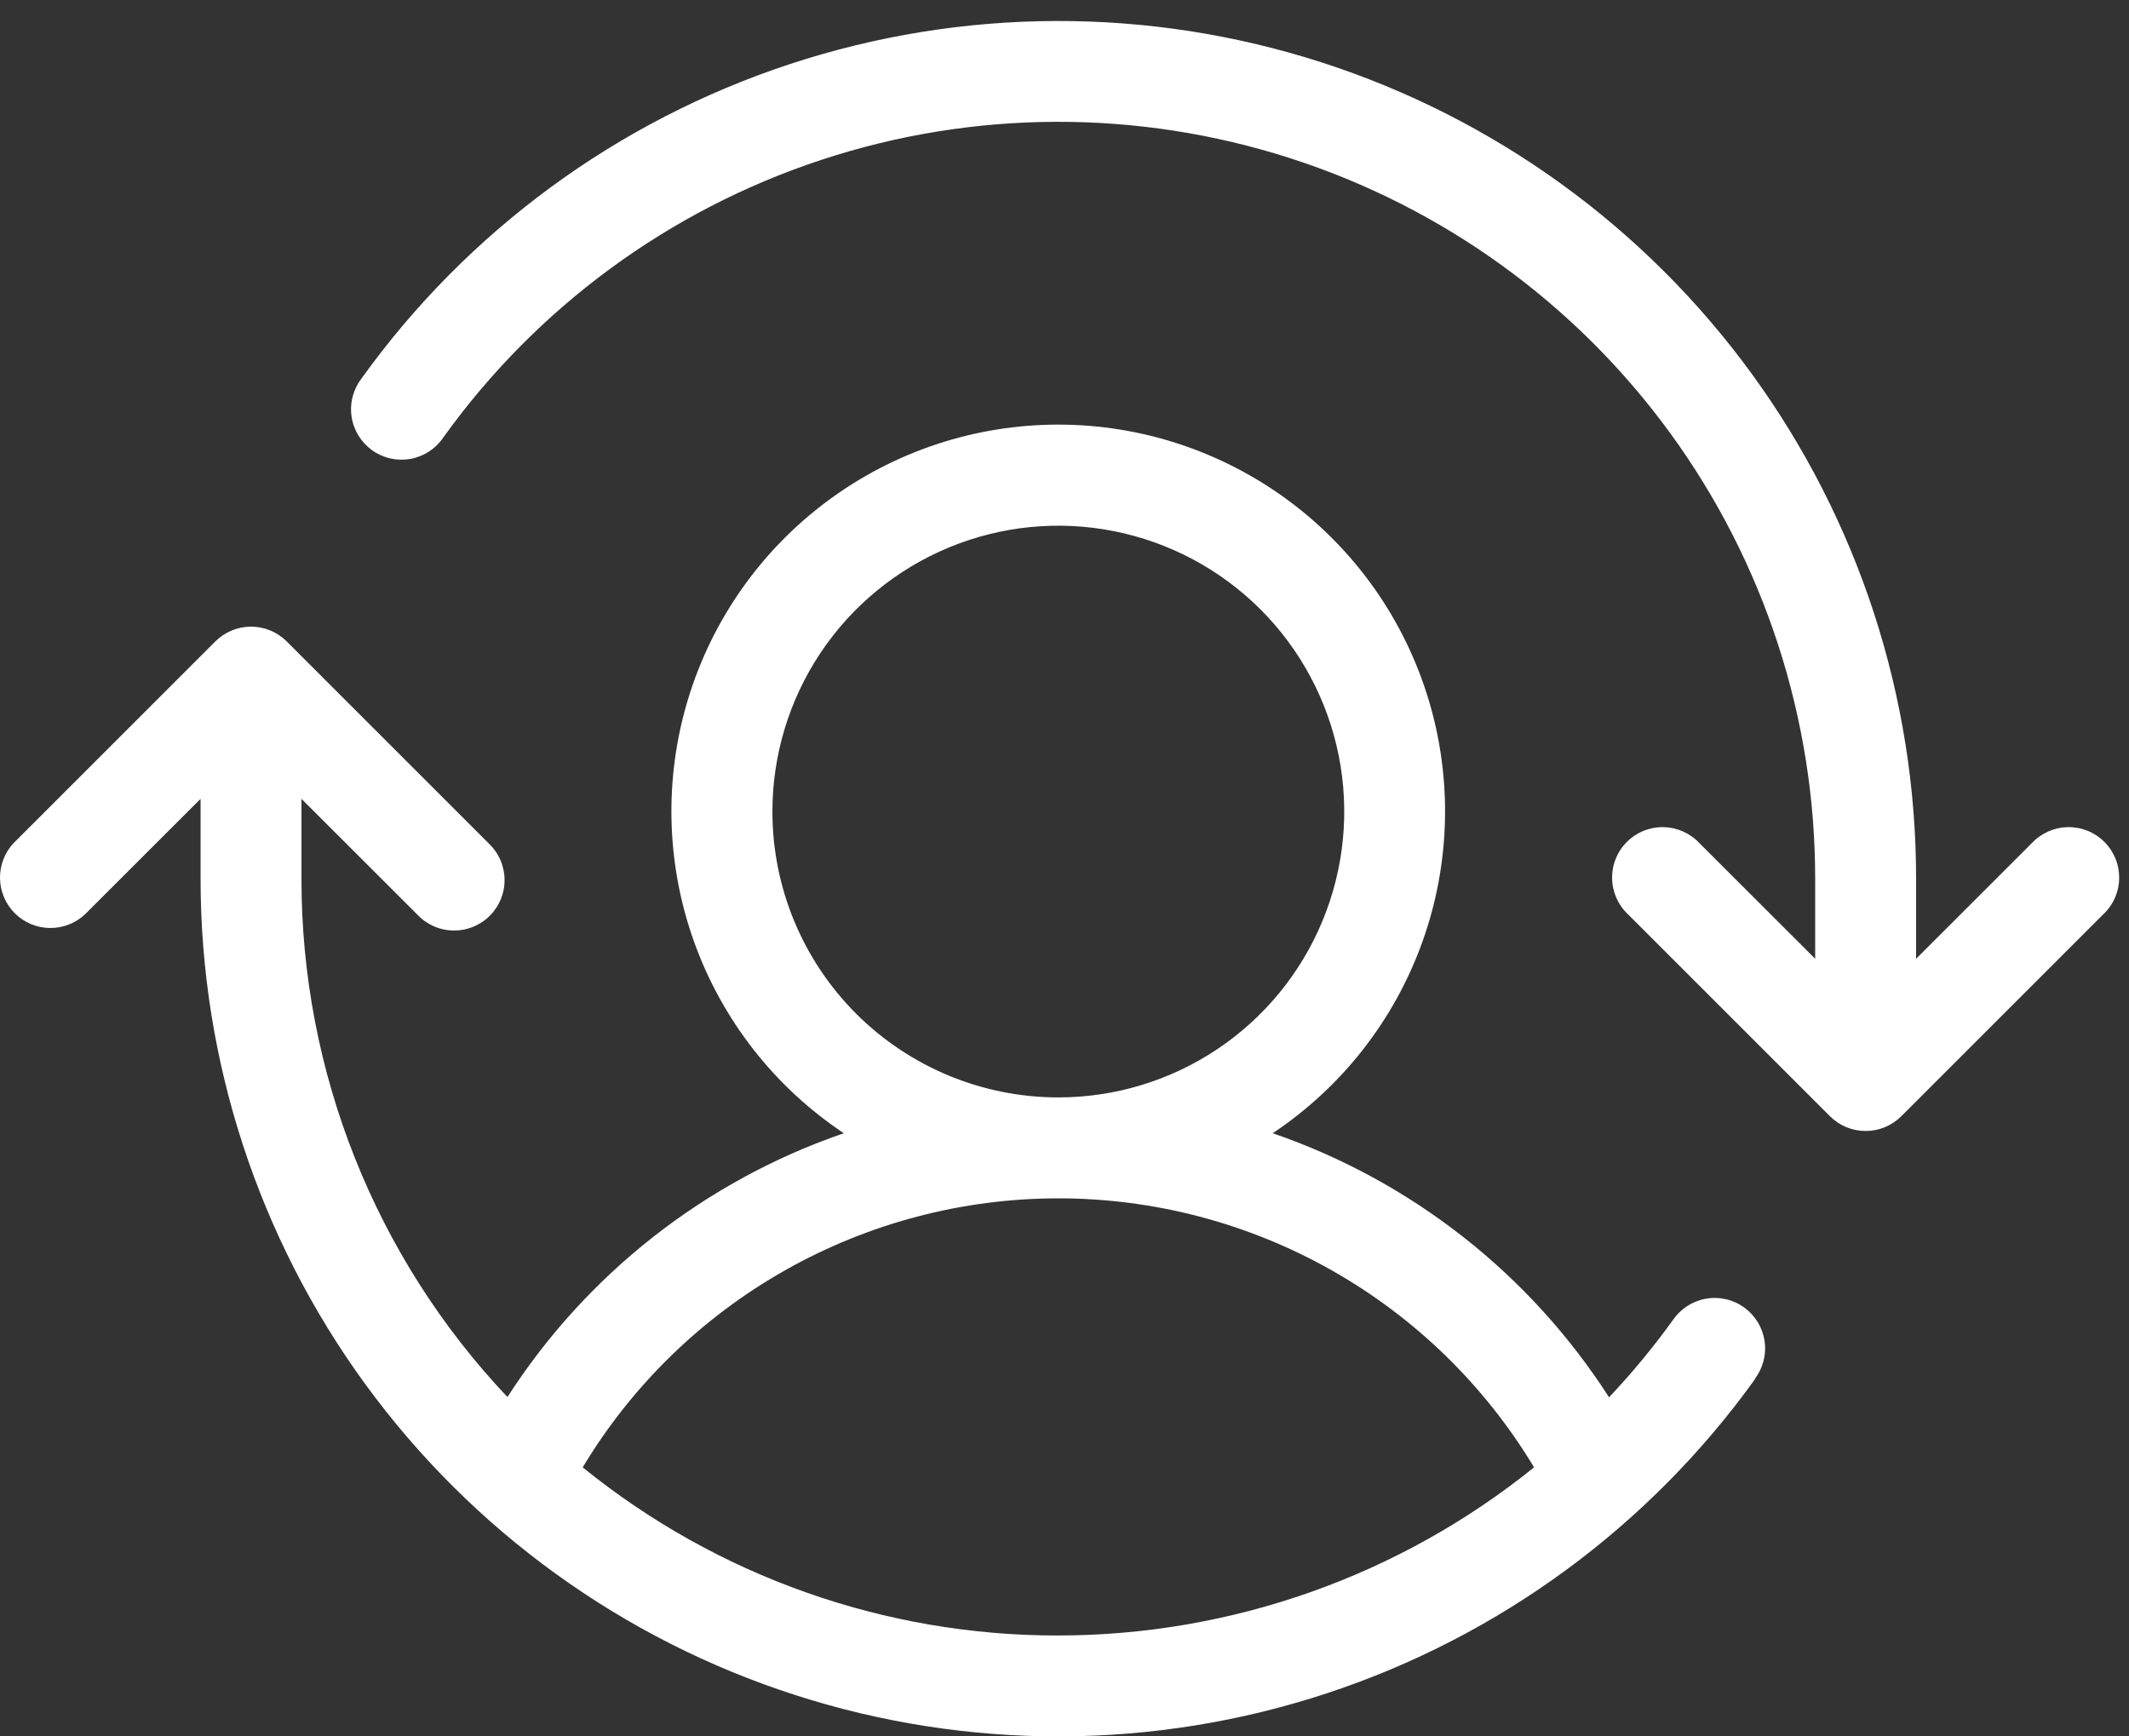 <?xml version="1.0" encoding="UTF-8"?> <svg xmlns="http://www.w3.org/2000/svg" width="76" height="62" viewBox="0 0 76 62" fill="none"><rect x="0" y="0" width="76" height="62" fill="#333333" stroke="none"/> <path d="M75.076 32.652L67.871 39.857C67.533 40.194 67.076 40.383 66.598 40.383C66.121 40.383 65.663 40.194 65.326 39.857L58.121 32.652C57.944 32.487 57.802 32.288 57.703 32.067C57.605 31.846 57.552 31.608 57.548 31.366C57.544 31.124 57.588 30.884 57.679 30.66C57.769 30.435 57.904 30.232 58.075 30.061C58.246 29.89 58.45 29.755 58.674 29.664C58.898 29.574 59.139 29.529 59.38 29.533C59.622 29.538 59.861 29.591 60.082 29.689C60.303 29.788 60.502 29.929 60.666 30.106L64.797 34.234V31.379C64.8 25.659 62.986 20.085 59.619 15.461C56.251 10.837 51.502 7.401 46.057 5.649C40.611 3.896 34.75 3.917 29.317 5.709C23.884 7.501 19.161 10.971 15.826 15.619C15.692 15.819 15.518 15.99 15.316 16.122C15.114 16.253 14.888 16.343 14.65 16.386C14.413 16.428 14.17 16.422 13.934 16.369C13.699 16.316 13.477 16.216 13.281 16.075C13.086 15.934 12.92 15.756 12.794 15.55C12.669 15.344 12.586 15.115 12.551 14.877C12.515 14.638 12.528 14.395 12.589 14.161C12.649 13.928 12.756 13.709 12.902 13.518C16.682 8.251 22.035 4.32 28.192 2.29C34.348 0.26 40.99 0.236 47.161 2.222C53.331 4.208 58.713 8.102 62.529 13.341C66.346 18.581 68.401 24.897 68.4 31.379V34.234L72.53 30.106C72.695 29.929 72.894 29.788 73.115 29.689C73.336 29.591 73.574 29.538 73.816 29.533C74.058 29.529 74.298 29.574 74.522 29.664C74.747 29.755 74.951 29.89 75.122 30.061C75.293 30.232 75.427 30.435 75.518 30.66C75.609 30.884 75.653 31.124 75.649 31.366C75.645 31.608 75.592 31.846 75.493 32.067C75.395 32.288 75.253 32.487 75.076 32.652ZM62.651 49.241C58.87 54.505 53.517 58.434 47.362 60.462C41.207 62.49 34.567 62.513 28.398 60.527C22.229 58.541 16.849 54.65 13.032 49.412C9.216 44.174 7.16 37.86 7.16 31.379V28.524L3.029 32.652C2.688 32.97 2.236 33.143 1.769 33.135C1.303 33.127 0.858 32.938 0.528 32.608C0.198 32.278 0.009 31.833 0 31.366C-0.008 30.899 0.165 30.448 0.483 30.106L7.688 22.902C8.026 22.564 8.484 22.375 8.961 22.375C9.438 22.375 9.896 22.564 10.234 22.902L17.438 30.106C17.615 30.271 17.757 30.47 17.856 30.691C17.954 30.912 18.007 31.151 18.011 31.392C18.016 31.634 17.971 31.874 17.881 32.099C17.79 32.323 17.655 32.527 17.484 32.698C17.313 32.869 17.109 33.004 16.885 33.094C16.661 33.185 16.421 33.229 16.179 33.225C15.937 33.221 15.698 33.168 15.477 33.069C15.257 32.971 15.058 32.829 14.893 32.652L10.762 28.524V31.379C10.757 38.26 13.388 44.882 18.114 49.883C20.944 45.483 25.174 42.164 30.122 40.463C27.655 38.82 25.782 36.426 24.78 33.636C23.778 30.847 23.701 27.808 24.559 24.971C25.418 22.134 27.166 19.648 29.547 17.882C31.927 16.115 34.812 15.161 37.777 15.161C40.741 15.161 43.626 16.115 46.007 17.882C48.387 19.648 50.136 22.134 50.994 24.971C51.852 27.808 51.775 30.847 50.773 33.636C49.772 36.426 47.899 38.82 45.432 40.463C50.381 42.166 54.612 45.488 57.439 49.892C58.258 49.026 59.018 48.106 59.715 47.139C59.85 46.939 60.023 46.769 60.225 46.637C60.427 46.505 60.654 46.415 60.891 46.373C61.128 46.33 61.372 46.336 61.607 46.389C61.842 46.442 62.064 46.542 62.26 46.683C62.456 46.824 62.621 47.002 62.747 47.208C62.872 47.414 62.955 47.643 62.99 47.882C63.026 48.12 63.013 48.364 62.952 48.597C62.892 48.83 62.785 49.049 62.639 49.241H62.651ZM37.78 39.184C39.798 39.184 41.772 38.586 43.45 37.464C45.129 36.343 46.437 34.748 47.209 32.883C47.982 31.018 48.184 28.966 47.79 26.986C47.396 25.006 46.424 23.188 44.997 21.76C43.569 20.333 41.751 19.361 39.771 18.967C37.791 18.573 35.739 18.775 33.874 19.548C32.009 20.32 30.415 21.629 29.293 23.307C28.172 24.986 27.573 26.959 27.573 28.978C27.573 31.685 28.648 34.281 30.562 36.195C32.477 38.109 35.073 39.184 37.78 39.184ZM37.78 58.397C43.959 58.391 49.952 56.273 54.762 52.393C53 49.463 50.511 47.039 47.535 45.356C44.56 43.673 41.2 42.788 37.781 42.788C34.363 42.788 31.002 43.673 28.027 45.356C25.051 47.039 22.562 49.463 20.801 52.393C25.602 56.286 31.598 58.406 37.78 58.397Z" fill="white"></path> </svg> 